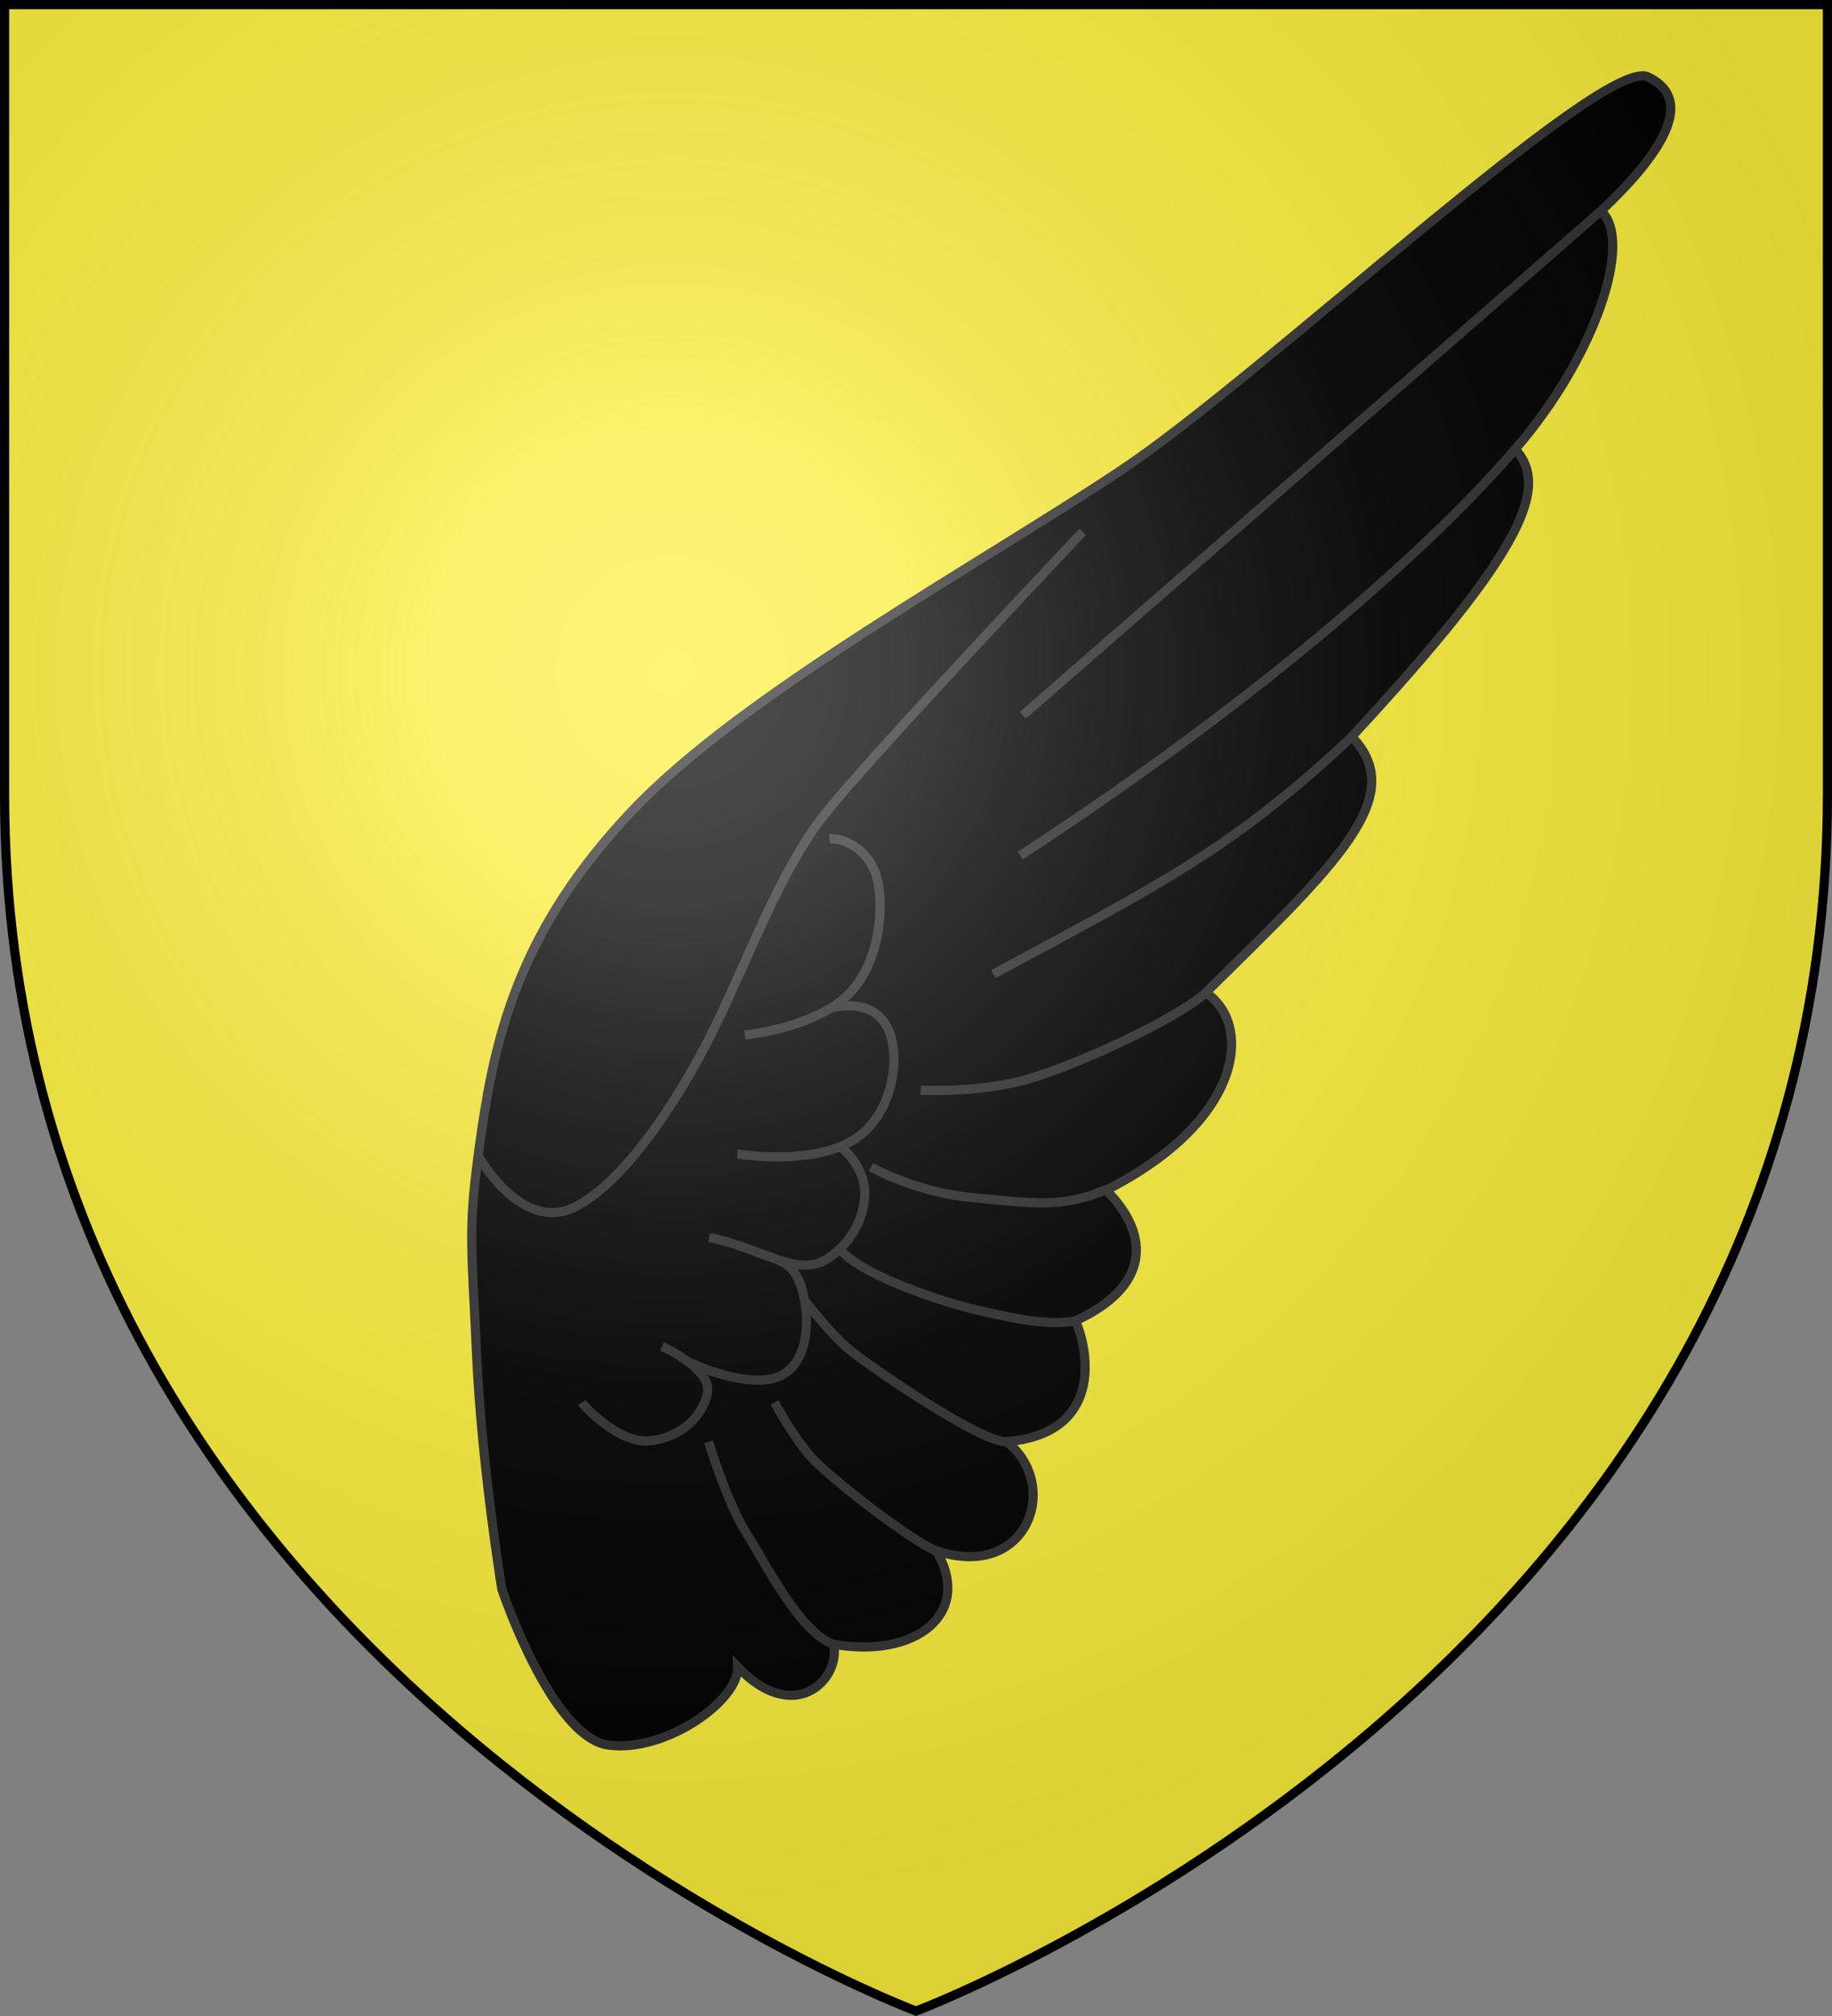 <svg xmlns="http://www.w3.org/2000/svg" xmlns:xlink="http://www.w3.org/1999/xlink" xml:space="preserve" width="600" height="660" viewBox="-300 -300 600 660"><rect x="-300" y="-300" width="600" height="660" fill="#808080" stroke="none"/><defs><radialGradient id="b" cx="-80" cy="-80" r="405" gradientUnits="userSpaceOnUse"><stop offset="0" style="stop-color:#fff;stop-opacity:.31"/><stop offset=".19" style="stop-color:#fff;stop-opacity:.25"/><stop offset=".6" style="stop-color:#6b6b6b;stop-opacity:.125"/><stop offset="1" style="stop-color:#000;stop-opacity:.125"/></radialGradient><path id="a" d="M-298.5-298.5h597V-40C298.5 246.2 0 358.39 0 358.39S-298.5 246.2-298.5-40z"/></defs><use xlink:href="#a" fill="#e20909" style="fill:#fcef3c"/><path fill="#fff" stroke="#000" stroke-width="3" d="M239.69-274.84c-14.82-6.97-125.54 97.46-172.357 128.68C20.538-114.95-56.474-73.052-92.919-34.628-128.75 3.142-137.45 36.877-142.3 70.392c-4.66 32.258-3.32 34.658-1.66 72.148 1.67 37.48 8.33 77.78 8.33 77.78s16.2 48.33 34.82 50.97c18.593 2.62 42.856-14.53 42.411-25.57 18.602 19.52 33.772 4.02 31.428-7.42 26.914 4.76 45.793-10.12 33.603-30.61 30.039 10.06 41.01-21.72 23.044-35.7 31.328-2.68 27.155-29.21 22.556-39.58 23.739-10.85 25.201-27.59 10.072-42.778 45.726-23.248 47.726-54.756 32.609-64.674 43.237-42.491 66.567-64.323 47.807-83.804 57.26-61.714 64.63-81.964 53.53-94.104 26.33-30.32 38.85-68.49 28.08-77.98 22.17-20.85 30.07-36.99 15.36-43.91z" style="fill:#000;stroke:#313131;stroke-width:3;stroke-dasharray:none"/><path d="M224.33-230.93 34.986-65.832M-56.011 38.815c1.047-.08 22.315-2.416 33.265-12.67 10.94-10.236 12.26-28.727 10.139-38.045-2.16-9.525-10.646-13.921-15.761-13.491M-58.545 77.825c.544.01 24.131 3.952 38.066-4.62C-6.657 64.678-4.706 43.731-9.82 35.547c-5.013-7.978-14.139-6.343-17.742-5.695m-40.217 75.278c16.485 3.12 28.63 13.2 38.467 7.13 9.621-5.94 13.522-16.872 12.337-24.181-1.227-7.53-7.399-12.417-7.399-12.417m-50.101 70.278s21.507 10.2 31.371 3.78c9.85-6.42 7.667-23.66 4.932-30.11-2.735-6.45-6.547-6.93-14.001-9.72m-57.277 49.32c.36.61 11.768 13.39 22.066 12.49 10.297-.89 18.061-8.35 19.1-16.08 1.043-7.72-14.91-14.83-14.91-14.83m279.484-293.8c-25.31 29.52-79.58 79.237-162.148 133.131M142.78-58.847C103.6-22.028 79.921-10.495 25.306 18.934m69.747 5.909c-9.273 8.649-42.954 24.121-58.922 28.594-16.039 4.492-34.597 3.467-34.597 3.467M-27.007 238.34c-10.876-3.67-22.525-26.9-28.637-36.56-6.283-9.96-12.282-29.74-12.282-29.74M6.706 207.8c-9.156-3.9-35.794-24.61-41.535-31.31-5.628-6.57-11.505-17.33-11.505-17.33m76.278 12.79c-7.555 1.2-46.018-25.13-52.424-30.66-6.241-5.38-14.026-15.64-14.026-15.64m88.857 6.74c-10.196 2.09-25.191-2-31.324-3.25-6.286-1.3-37.198-10.1-45.9-20.08M62.39 89.315c-13.88 6.331-24.285 4.61-43.576 2.806-19.295-1.819-33.582-10.056-33.582-10.056m-128.642-3.706s14.24 25.711 31.84 16.734c17.62-8.978 36.378-39.214 47.076-61.711 10.518-22.124 20.503-48.638 33.978-66.043 13.748-17.77 85.109-93.219 85.109-93.219" style="fill:none;stroke:#313131;stroke-width:3"/><use xlink:href="#a" fill="url(#b)"/><use xlink:href="#a" style="fill:none;stroke:#000;stroke-width:3"/></svg>
